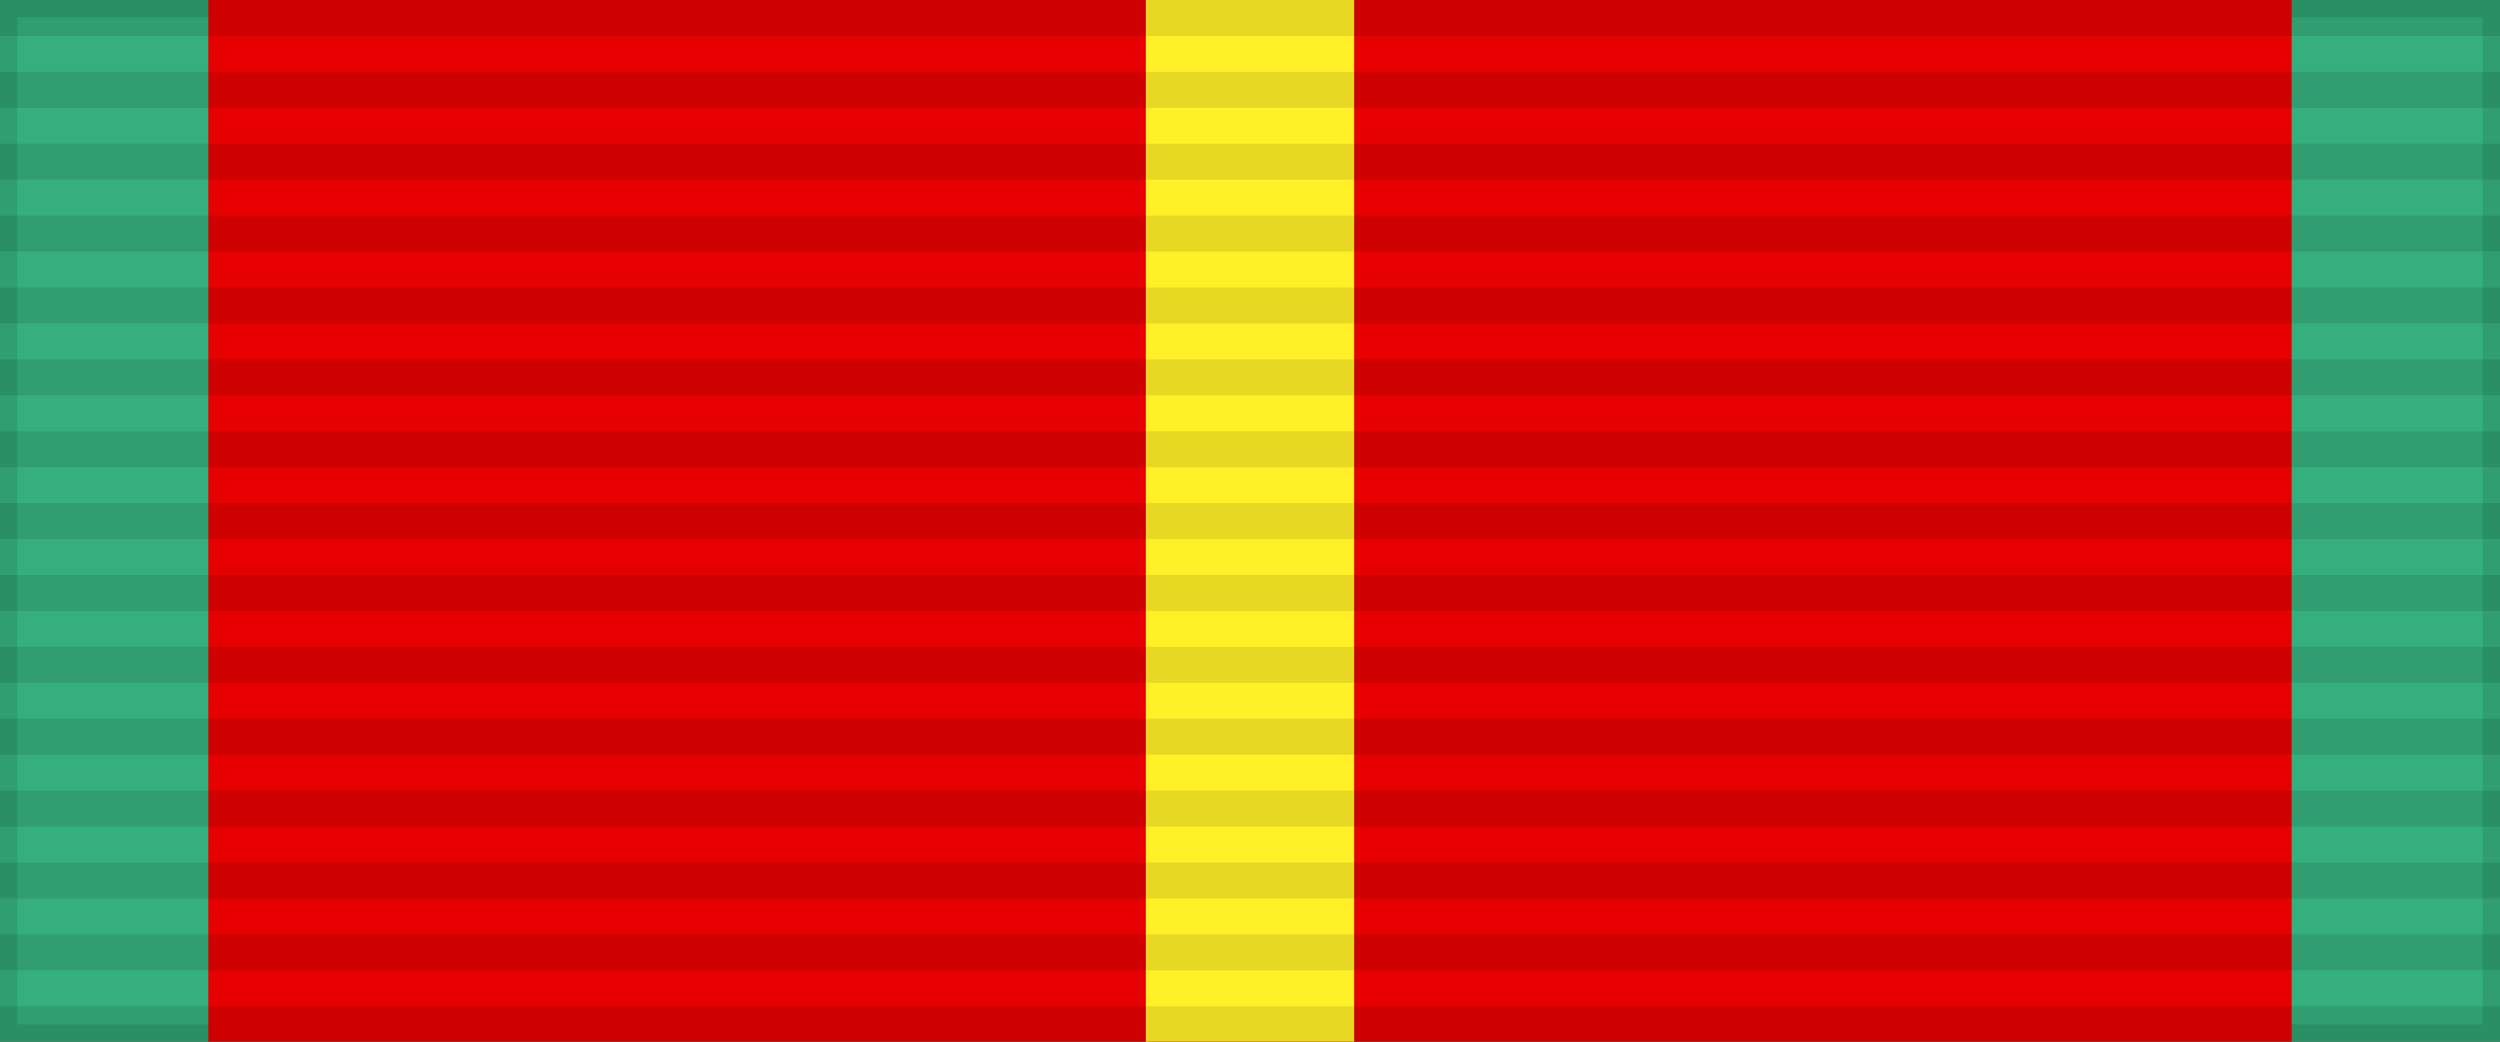 <?xml version="1.0" encoding="UTF-8"?>
<svg xmlns="http://www.w3.org/2000/svg" width="144" height="60">
<rect width="100%" height="100%" fill="#333333" stroke="none"/>
<rect width="144" height="60" style="fill:#35af7d;stroke:#000;stroke-width:2;stroke-opacity:.1"/>
<rect width="120" height="60" x="12" fill="#e60000"/>
<rect width="12" height="60" x="66" fill="#fff027"/>
<path d="m72,0v60" style="stroke:#000;stroke-width:144;stroke-dasharray:2.07;opacity:.1"/>
</svg>